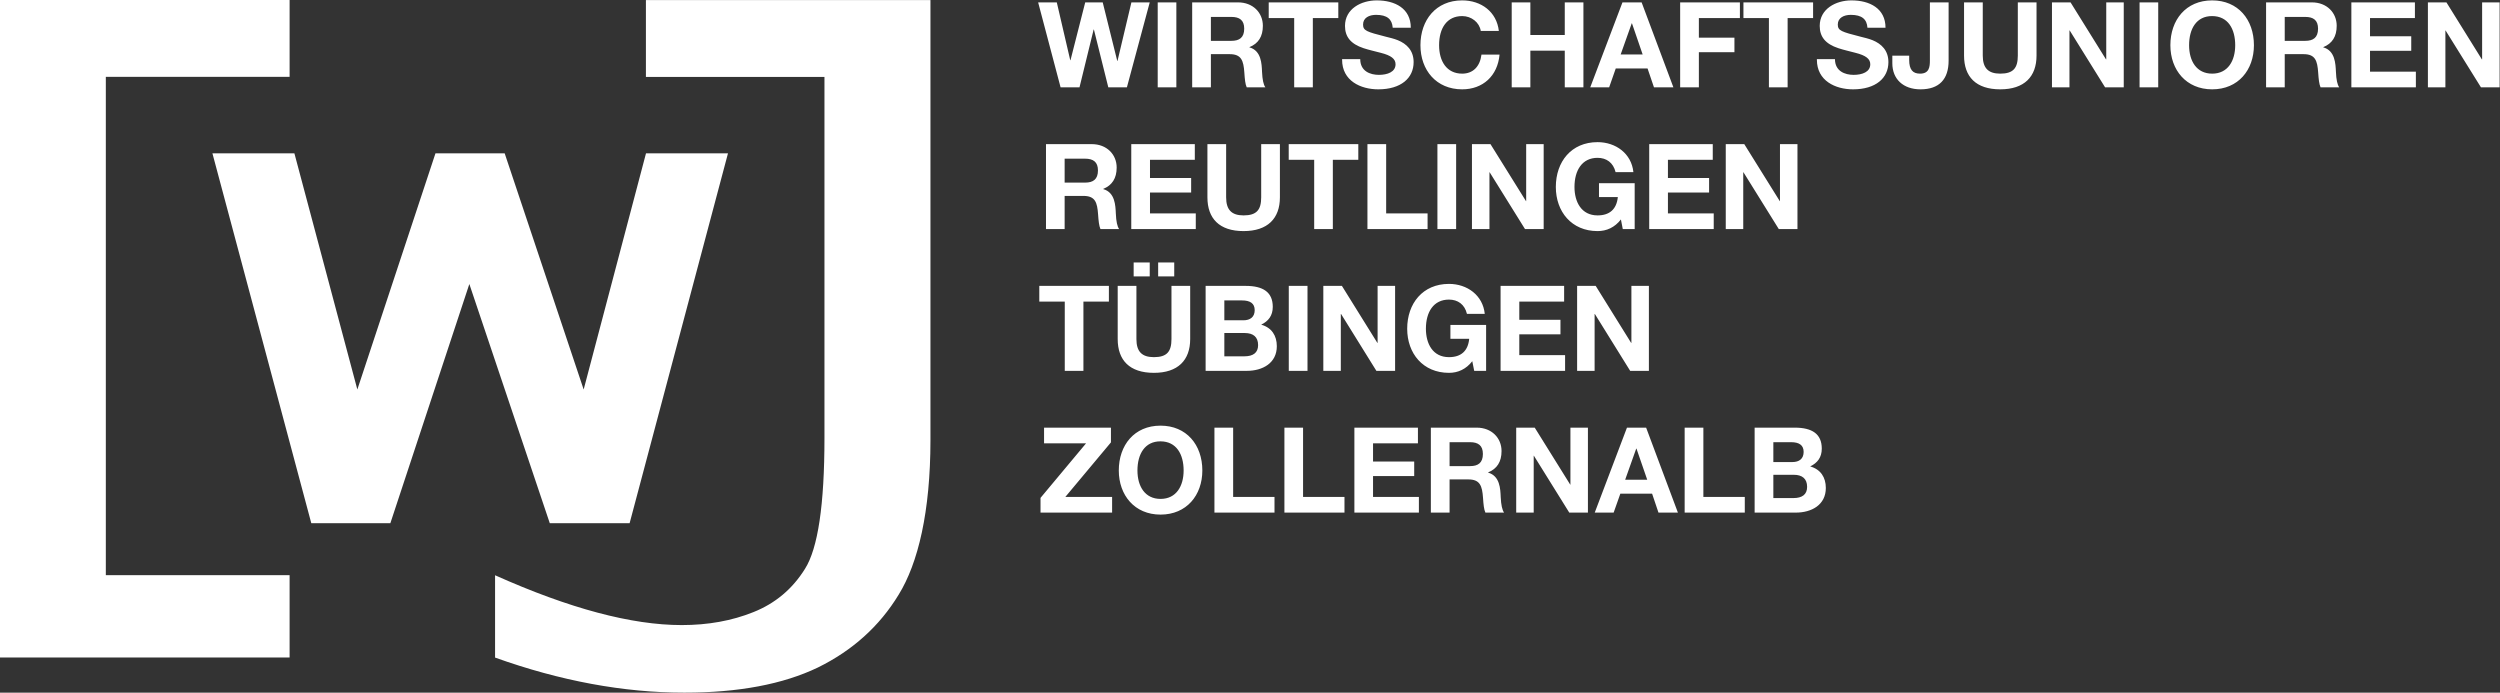 <svg xmlns="http://www.w3.org/2000/svg" viewBox="0 0 388.7 107.7"><rect x="0" y="0" width="388.7" height="107.7" fill="#333333" stroke="none"/><path fill="#fff" d="M76.973 102.24V89.44c11.56 5.173 21.227 7.747 29.027 7.747 4.08 0 7.787-.667 11.133-2.013 3.387-1.347 6.067-3.587 8.027-6.733 2.013-3.187 3.027-9.96 3.027-20.347V11.96h-27.76V.013h44.24v68.413c0 11.133-1.92 19.147-4.947 24.04-2.973 4.893-7.16 8.667-12.56 11.32-5.413 2.6-12.333 3.907-20.76 3.907-9.44 0-19.253-1.813-29.427-5.453"/><path fill="#fff" d="M33.027 23.84H45.773l9.787 36.72 12.147-36.72H78.467l12.28 36.72 9.693-36.72h12.747L97.893 81.347H85.48L72.973 44.16 60.693 81.347H48.4L33.027 23.84"/><path fill="#fff" d="M0-6.4e-7h45.027v11.947H16.453v77.48h28.573v12.8H0V-6.4e-7"/><path fill="#fff" d="M161.41 0.37L164.90 13.58L167.84 13.58L170.04 4.59L170.08 4.59L172.32 13.58L175.21 13.58L178.76 0.37L175.91 0.37L173.75 9.47L173.71 9.47L171.45 0.37L168.73 0.37L166.44 9.36L166.40 9.36L164.31 0.37ZM180.00 0.37L180.00 13.58L182.90 13.58L182.90 0.37ZM185.36 0.37L185.36 13.58L188.27 13.58L188.27 8.42L191.19 8.42C193.02 8.42 193.34 9.43 193.47 11.28C193.54 12.32 193.61 13.08 193.84 13.58L196.74 13.58C196.44 13.15 196.28 12.41 196.22 11.16C196.17 9.92 196.11 7.88 194.26 7.36L194.26 7.33C195.65 6.77 196.35 5.68 196.35 4.01C196.35 1.98 194.82 0.37 192.49 0.37ZM188.27 6.35L188.27 2.63L191.45 2.63C192.73 2.63 193.45 3.14 193.45 4.46C193.45 5.85 192.69 6.35 191.47 6.35ZM197.26 0.37L197.26 2.81L201.22 2.81L201.22 13.58L204.12 13.58L204.12 2.81L208.08 2.81L208.08 0.37ZM214.06 0.06C211.63 0.06 209.12 1.37 209.12 4.03C209.12 5.72 210.01 6.83 212.00 7.49C212.85 7.77 213.69 7.95 214.67 8.21C216.30 8.62 216.98 9.16 216.98 9.99C216.98 11.19 215.72 11.64 214.39 11.64C213.02 11.64 211.49 11.06 211.49 9.19L208.67 9.19L208.67 9.29C208.67 12.56 211.54 13.89 214.30 13.89C217.81 13.89 219.79 12.15 219.79 9.66C219.79 7.84 218.70 6.81 217.33 6.25C216.74 6.01 216.05 5.85 215.44 5.70C212.48 4.94 211.93 4.77 211.93 3.81C211.93 2.77 212.87 2.31 213.95 2.31C215.67 2.31 216.44 2.98 216.54 4.31L219.35 4.31C219.35 1.31 216.89 0.06 214.06 0.06ZM227.34 0.06C223.25 0.06 220.85 3.13 220.85 7.03C220.85 10.90 223.31 13.89 227.34 13.89C230.54 13.89 232.85 11.82 233.15 8.49L230.34 8.49C230.10 10.38 229.00 11.45 227.34 11.45C224.92 11.45 223.75 9.51 223.75 7.03C223.75 4.37 224.97 2.50 227.34 2.50C228.78 2.50 230.02 3.48 230.23 4.81L233.04 4.81C232.70 1.83 230.30 0.06 227.34 0.06ZM235.04 0.37L235.04 13.58L237.94 13.58L237.94 7.88L243.29 7.88L243.29 13.58L246.19 13.58L246.19 0.37L243.29 0.37L243.29 5.44L237.94 5.44L237.94 0.37ZM252.26 0.37L247.25 13.58L250.19 13.58L251.22 10.64L256.16 10.64L257.16 13.58L260.18 13.58L255.24 0.37ZM253.74 3.63L255.40 8.47L251.98 8.47L253.70 3.63ZM261.23 0.37L261.23 13.58L264.14 13.58L264.14 8.12L269.67 8.12L269.67 5.86L264.14 5.86L264.14 2.81L270.52 2.81L270.52 0.37ZM271.07 0.37L271.07 2.81L275.03 2.81L275.03 13.58L277.94 13.58L277.94 2.81L281.90 2.81L281.90 0.37ZM287.87 0.06C285.45 0.06 282.93 1.37 282.93 4.03C282.93 5.72 283.82 6.83 285.82 7.49C286.67 7.77 287.50 7.95 288.48 8.21C290.11 8.62 290.79 9.16 290.79 9.99C290.79 11.19 289.54 11.64 288.20 11.64C286.84 11.64 285.30 11.06 285.30 9.19L282.49 9.19L282.49 9.29C282.49 12.56 285.36 13.89 288.11 13.89C291.63 13.89 293.61 12.15 293.61 9.66C293.61 7.84 292.52 6.81 291.15 6.25C290.55 6.01 289.87 5.85 289.26 5.70C286.30 4.94 285.74 4.77 285.74 3.81C285.74 2.77 286.69 2.31 287.76 2.31C289.48 2.31 290.26 2.98 290.35 4.31L293.16 4.31C293.16 1.31 290.70 0.06 287.87 0.06ZM300.06 0.37L300.06 9.40C300.06 10.38 299.97 11.45 298.53 11.45C297.42 11.45 296.84 10.86 296.84 9.31L296.84 8.66L294.22 8.66L294.22 9.84C294.22 12.30 295.92 13.89 298.60 13.89C301.51 13.89 302.97 12.32 302.97 9.43L302.97 0.37ZM305.37 0.37L305.37 8.64C305.37 11.93 307.22 13.89 311.00 13.89C314.73 13.89 316.64 11.93 316.64 8.64L316.64 0.37L313.73 0.37L313.73 8.64C313.73 10.58 313.03 11.45 311.00 11.45C309.13 11.45 308.28 10.58 308.28 8.64L308.28 0.37ZM319.04 0.37L319.04 13.58L321.76 13.58L321.76 4.74L321.80 4.74L327.30 13.58L330.20 13.58L330.20 0.37L327.48 0.37L327.48 9.23L327.44 9.23L321.93 0.37ZM332.66 0.37L332.66 13.58L335.56 13.58L335.56 0.37ZM343.95 0.06C339.86 0.06 337.45 3.11 337.45 7.03C337.45 10.88 339.91 13.89 343.95 13.89C348.00 13.89 350.44 10.88 350.44 7.03C350.44 3.03 347.96 0.06 343.95 0.06ZM340.36 7.03C340.36 4.48 341.50 2.50 343.93 2.50C346.41 2.50 347.53 4.50 347.53 7.03C347.53 9.43 346.41 11.45 343.95 11.45C341.52 11.45 340.36 9.49 340.36 7.03ZM352.33 0.37L352.33 13.58L355.23 13.58L355.23 8.42L358.15 8.42C359.98 8.42 360.30 9.43 360.43 11.28C360.50 12.32 360.58 13.08 360.80 13.58L363.70 13.58C363.41 13.15 363.24 12.41 363.19 11.16C363.13 9.92 363.07 7.88 361.22 7.36L361.22 7.33C362.61 6.77 363.31 5.68 363.31 4.01C363.31 1.98 361.78 0.37 359.45 0.37ZM355.23 6.35L355.23 2.63L358.41 2.63C359.69 2.63 360.41 3.14 360.41 4.46C360.41 5.85 359.65 6.35 358.43 6.35ZM365.59 0.37L365.59 13.58L375.62 13.58L375.62 11.14L368.49 11.14L368.49 7.90L374.90 7.90L374.90 5.64L368.49 5.64L368.49 2.81L375.47 2.81L375.47 0.37ZM377.49 0.37L377.49 13.58L380.21 13.58L380.21 4.74L380.24 4.74L385.74 13.58L388.64 13.58L388.64 0.37L385.92 0.37L385.92 9.23L385.88 9.23L380.37 0.37Z"/><path fill="#fff" d="M162.63 22.41L162.63 35.62L165.53 35.62L165.53 30.46L168.45 30.46C170.29 30.46 170.60 31.48 170.73 33.33C170.80 34.36 170.88 35.12 171.10 35.62L174.00 35.62C173.71 35.19 173.54 34.45 173.49 33.20C173.43 31.96 173.38 29.92 171.53 29.40L171.53 29.37C172.91 28.81 173.62 27.72 173.62 26.05C173.62 24.02 172.08 22.41 169.75 22.41ZM165.53 28.39L165.53 24.67L168.71 24.67C169.99 24.67 170.71 25.19 170.71 26.50C170.71 27.89 169.95 28.39 168.73 28.39ZM175.89 22.41L175.89 35.62L185.92 35.62L185.92 33.18L178.80 33.18L178.80 29.94L185.20 29.94L185.20 27.68L178.80 27.68L178.80 24.85L185.77 24.85L185.77 22.41ZM187.73 22.41L187.73 30.68C187.73 33.97 189.58 35.93 193.35 35.93C197.09 35.93 199.00 33.97 199.00 30.68L199.00 22.41L196.09 22.41L196.09 30.68C196.09 32.62 195.39 33.49 193.35 33.49C191.49 33.49 190.64 32.62 190.64 30.68L190.64 22.41ZM200.37 22.41L200.37 24.85L204.33 24.85L204.33 35.62L207.23 35.62L207.23 24.85L211.19 24.85L211.19 22.41ZM212.61 22.41L212.61 35.62L221.96 35.62L221.96 33.18L215.52 33.18L215.52 22.41ZM223.49 22.41L223.49 35.62L226.40 35.62L226.40 22.41ZM228.86 22.41L228.86 35.62L231.58 35.62L231.58 26.78L231.61 26.78L237.11 35.62L240.01 35.62L240.01 22.41L237.29 22.41L237.29 31.27L237.26 31.27L231.74 22.41ZM248.39 22.10C244.30 22.10 241.90 25.15 241.90 29.07C241.90 32.92 244.36 35.93 248.39 35.93C249.80 35.93 251.06 35.36 252.02 34.12L252.31 35.62L254.16 35.62L254.16 28.48L248.61 28.48L248.61 30.64L251.54 30.64C251.35 32.55 250.24 33.49 248.39 33.49C245.86 33.49 244.80 31.38 244.80 29.07C244.80 26.48 245.99 24.54 248.39 24.54C249.76 24.54 250.83 25.28 251.19 26.76L253.96 26.76C253.66 23.87 251.22 22.10 248.39 22.10ZM256.42 22.41L256.42 35.62L266.45 35.62L266.45 33.18L259.33 33.18L259.33 29.94L265.73 29.94L265.73 27.68L259.33 27.68L259.33 24.85L266.30 24.85L266.30 22.41ZM268.32 22.41L268.32 35.62L271.04 35.62L271.04 26.78L271.07 26.78L276.57 35.62L279.47 35.62L279.47 22.41L276.75 22.41L276.75 31.27L276.72 31.27L271.20 22.41Z"/><path fill="#fff" d="M161.59 44.45L161.59 46.89L165.55 46.89L165.55 57.66L168.45 57.66L168.45 46.89L172.41 46.89L172.41 44.45ZM173.78 44.45L173.78 52.72C173.78 56.01 175.63 57.97 179.41 57.97C183.14 57.97 185.05 56.01 185.05 52.72L185.05 44.45L182.14 44.45L182.14 52.72C182.14 54.66 181.44 55.53 179.41 55.53C177.54 55.53 176.69 54.66 176.69 52.72L176.69 44.45ZM176.26 40.81L176.26 42.97L178.76 42.97L178.76 40.81ZM180.07 40.81L180.07 42.97L182.57 42.97L182.57 40.81ZM187.45 44.45L187.45 57.66L193.85 57.66C196.31 57.66 198.52 56.46 198.52 53.83C198.52 52.18 197.72 50.94 196.09 50.48C197.22 49.93 197.89 49.07 197.89 47.71C197.89 45.43 196.39 44.45 193.69 44.45ZM190.36 49.80L190.36 46.71L193.11 46.71C194.37 46.71 195.08 47.17 195.08 48.22C195.08 49.30 194.37 49.80 193.32 49.80ZM190.36 55.40L190.36 51.78L193.54 51.78C194.85 51.78 195.61 52.39 195.61 53.66C195.61 54.85 194.83 55.40 193.48 55.40ZM200.38 44.45L200.38 57.66L203.29 57.66L203.29 44.45ZM205.75 44.45L205.75 57.66L208.47 57.66L208.47 48.82L208.51 48.82L214.00 57.66L216.91 57.66L216.91 44.45L214.19 44.45L214.19 53.31L214.15 53.31L208.64 44.45ZM225.29 44.14C221.20 44.14 218.79 47.19 218.79 51.11C218.79 54.96 221.25 57.97 225.29 57.97C226.69 57.97 227.95 57.40 228.91 56.16L229.21 57.66L231.06 57.66L231.06 50.52L225.51 50.52L225.51 52.68L228.43 52.68C228.25 54.59 227.14 55.53 225.29 55.53C222.75 55.53 221.70 53.42 221.70 51.11C221.70 48.52 222.88 46.58 225.29 46.58C226.65 46.58 227.73 47.32 228.08 48.80L230.85 48.80C230.56 45.91 228.12 44.14 225.29 44.14ZM233.31 44.45L233.31 57.66L243.34 57.66L243.34 55.22L236.22 55.22L236.22 51.98L242.62 51.98L242.62 49.72L236.22 49.72L236.22 46.89L243.19 46.89L243.19 44.45ZM245.21 44.45L245.21 57.66L247.93 57.66L247.93 48.82L247.97 48.82L253.46 57.66L256.37 57.66L256.37 44.45L253.65 44.45L253.65 53.31L253.61 53.31L248.10 44.45Z"/><path fill="#fff" d="M162.33 66.49L162.33 68.93L168.86 68.93L161.78 77.41L161.78 79.70L172.91 79.70L172.91 77.26L165.64 77.26L172.73 68.78L172.73 66.49ZM180.44 66.18C176.35 66.18 173.95 69.23 173.95 73.15C173.95 77.00 176.41 80.01 180.44 80.01C184.49 80.01 186.94 77.00 186.94 73.15C186.94 69.15 184.46 66.18 180.44 66.18ZM176.85 73.15C176.85 70.60 178 68.62 180.42 68.62C182.90 68.62 184.03 70.62 184.03 73.15C184.03 75.56 182.90 77.57 180.44 77.57C178.02 77.57 176.85 75.61 176.85 73.15ZM188.82 66.49L188.82 79.70L198.16 79.70L198.16 77.26L191.73 77.26L191.73 66.49ZM199.70 66.49L199.70 79.70L209.04 79.70L209.04 77.26L202.60 77.26L202.60 66.49ZM210.58 66.49L210.58 79.70L220.61 79.70L220.61 77.26L213.48 77.26L213.48 74.02L219.88 74.02L219.88 71.76L213.48 71.76L213.48 68.93L220.46 68.93L220.46 66.49ZM222.47 66.49L222.47 79.70L225.38 79.70L225.38 74.54L228.30 74.54C230.13 74.54 230.45 75.56 230.58 77.41C230.65 78.44 230.72 79.20 230.95 79.70L233.85 79.70C233.56 79.27 233.39 78.53 233.33 77.28C233.28 76.04 233.22 74.00 231.37 73.48L231.37 73.45C232.76 72.89 233.46 71.80 233.46 70.13C233.46 68.10 231.93 66.49 229.60 66.49ZM225.38 72.47L225.38 68.75L228.56 68.75C229.84 68.75 230.56 69.27 230.56 70.58C230.56 71.97 229.80 72.47 228.58 72.47ZM235.74 66.49L235.74 79.70L238.46 79.70L238.46 70.86L238.49 70.86L243.99 79.70L246.89 79.70L246.89 66.49L244.17 66.49L244.17 75.35L244.14 75.35L238.62 66.49ZM252.96 66.49L247.95 79.70L250.89 79.70L251.93 76.76L256.87 76.76L257.86 79.70L260.88 79.70L255.94 66.49ZM254.44 69.75L256.11 74.59L252.68 74.59L254.40 69.75ZM261.93 66.49L261.93 79.70L271.28 79.70L271.28 77.26L264.84 77.26L264.84 66.49ZM272.81 66.49L272.81 79.70L279.21 79.70C281.67 79.70 283.88 78.50 283.88 75.87C283.88 74.22 283.08 72.98 281.45 72.52C282.58 71.97 283.25 71.12 283.25 69.75C283.25 67.47 281.75 66.49 279.05 66.49ZM275.72 71.84L275.72 68.75L278.47 68.75C279.73 68.75 280.43 69.21 280.43 70.26C280.43 71.34 279.73 71.84 278.68 71.84ZM275.72 77.44L275.72 73.82L278.90 73.82C280.21 73.82 280.97 74.43 280.97 75.70C280.97 76.89 280.19 77.44 278.84 77.44Z"/></svg>